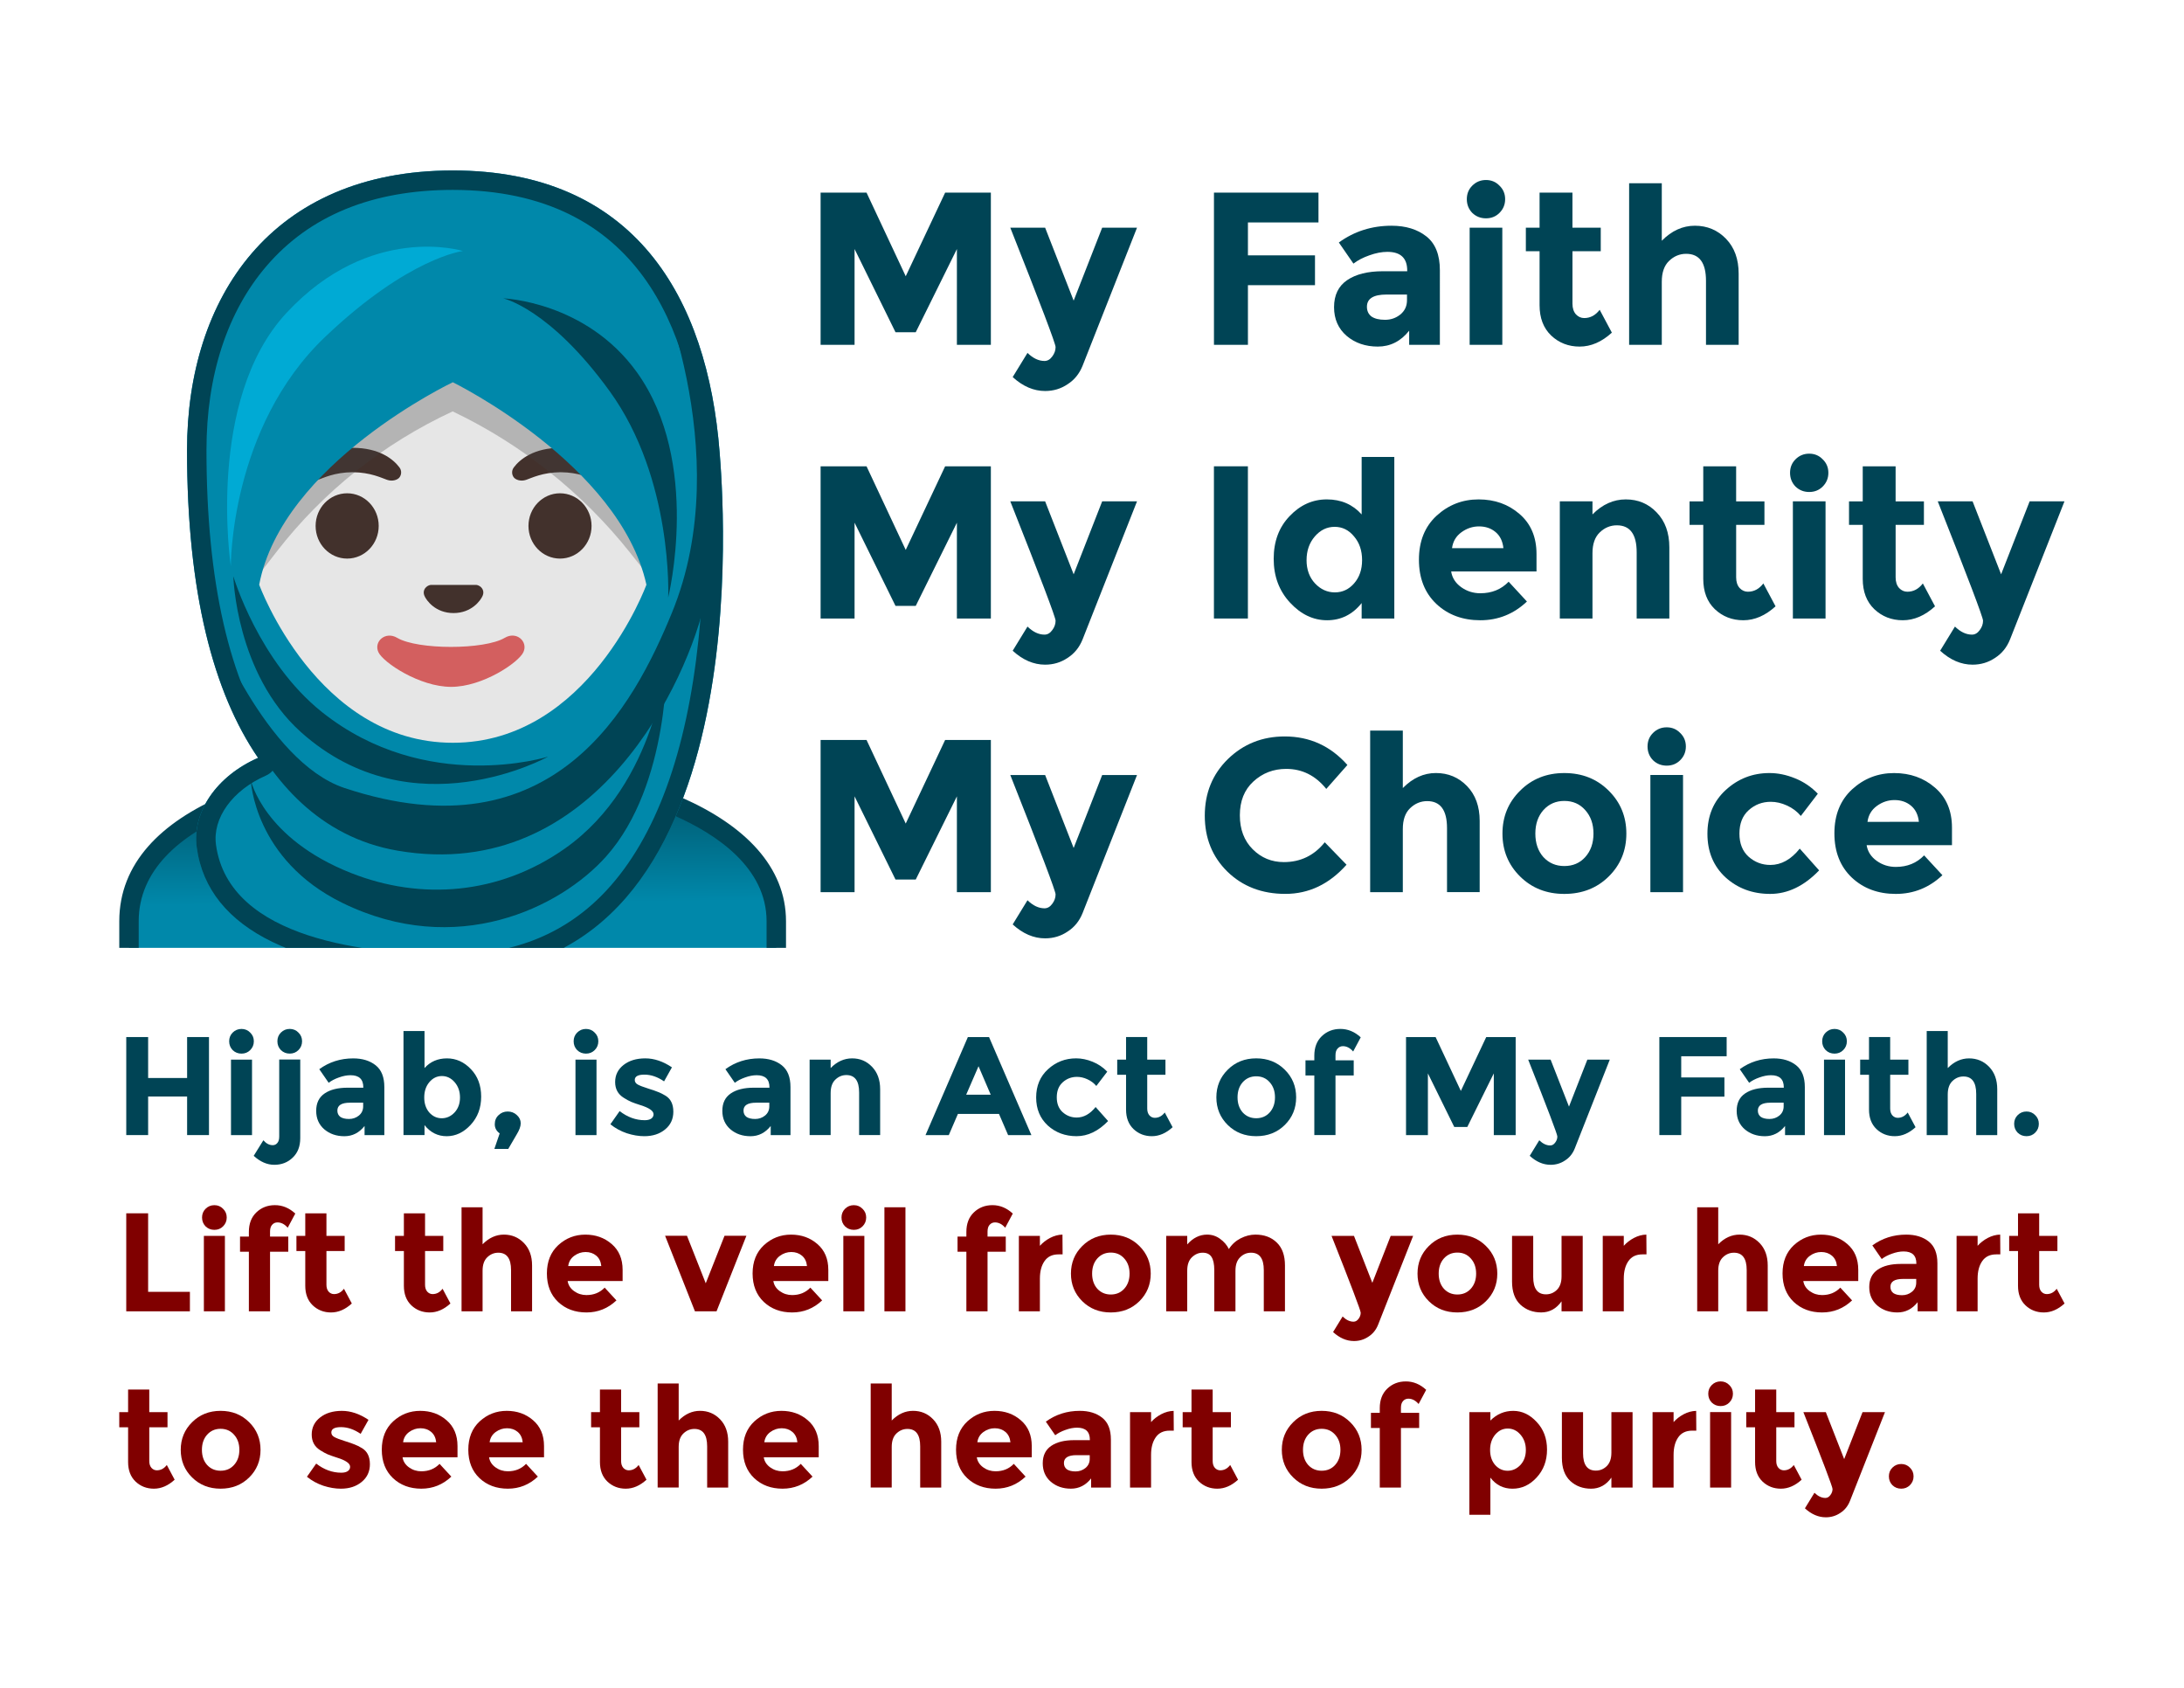 <?xml version="1.0" encoding="UTF-8"?>
<svg width="11in" height="8.5in" version="1.1" xmlns="http://www.w3.org/2000/svg" xmlns:xlink="http://www.w3.org/1999/xlink">
<path d="m247.26 298.73h56.739v56.745h-56.739zm-16.215-48.632h8.108v8.101h-8.108v8.108h8.108v8.107h8.107v-16.215h8.101v-16.208h-8.101v-8.108h8.101v-8.107h8.108v8.107h8.107v16.215h-8.107v8.101h16.213v8.108h8.108v8.107h8.101v-8.107h8.101v16.213h-8.101v8.108h-16.209v-8.108h-8.107v8.108h-24.316v-8.108h-8.107v-8.106h-8.108v-8.107h-8.107v-8.108h8.107v-8.101h-16.213v16.209h-8.102v8.107h-24.322v8.106h16.215v8.108h8.107v-8.108h8.102v-8.106h8.106v16.215h16.215v32.423h-8.108v8.107h8.108v8.103h-8.108v8.107h8.108v8.107h-16.215v-16.213h8.107v-8.103h-8.107v-8.107h8.107v-8.107h-8.107v-16.215h8.107v8.107h-16.213v-8.107h-8.102v24.322h8.102v32.423h-8.102v-8.107h-8.107v-16.209h8.107v-8.107h-8.107v-32.423h-16.215v-8.108h-16.208v8.108h-8.108v-8.108h-8.107v8.108h-16.215v-24.321h16.215v-8.108h8.107v-8.101h32.424v16.209h-8.108v-8.108h16.215v8.108h8.107v-16.209h-8.107v-16.215h8.107v-16.214h-8.107v-8.107h8.107v-8.102h-8.107v-16.209h8.107v16.209h8.102v-8.101h8.106v-8.108h8.107v16.209h8.108v-8.101h8.107v-8.108h16.209v8.108h8.107v-8.108h8.107v8.108h-8.107v8.101h16.215v8.102h8.101v-8.102h8.101v16.209h-8.101v8.107h8.101v8.107h-8.101v8.108h-8.101v8.107h16.202v8.101h-16.202v-8.101h-8.108v-16.215h16.209v-8.107h-8.101v-16.214h-16.215v8.107h-16.215v-8.107h-8.101v16.214h-8.107v8.107h-24.321v8.108h16.213zm56.746-64.847h8.107v8.108h-8.107zm-40.531 97.269h8.101v-8.106h-8.101zm-89.168-24.322v8.108h-8.107v8.107h24.316v-8.107h-8.101v-8.108zm72.954-56.738h-16.213v8.102h8.106v16.214h-8.106v-8.107h16.213v8.107h8.108v-16.214h-8.108zm48.638 81.06h8.108v-8.106h-8.108zm-129.7-8.106h-8.107v8.106h8.107zm97.275-72.954h8.101v-8.107h-8.101zm8.101 8.102h8.108v-8.102h-8.108zm-105.38-8.102h24.316v24.316h-24.316zm113.48 113.48h24.322v24.316h-24.322zm-113.48 0h24.316v24.316h-24.316zm113.48-48.637h8.107v8.107h-8.107zm-129.7-81.056h56.746v56.745h-56.746zm8.108 8.108h40.529v40.53h-40.529zm-8.108 105.37h56.746v56.745h-56.746zm8.108 8.107h40.529v40.531h-40.529zm113.48 0h40.537v40.531h-40.537z" fill="#b3b3b3" fill-rule="evenodd" opacity=".1"/>
<g transform="matrix(3.132 0 0 3.132 18.398 69.888)">
<defs>
<rect id="d" x="4" y="4" width="120" height="120"/>
</defs>
<clipPath id="a">
<use width="100%" height="100%" xlink:href="#d"/>
</clipPath>
<g clip-path="url(#a)">
<linearGradient id="c" x1="63.82" x2="64" y1="92.64" y2="117.09" gradientUnits="userSpaceOnUse">
<stop stop-color="#045" offset="0"/>
<stop stop-color="#08a" offset="1"/>
</linearGradient>
<path d="m14.04 126.5v-6.61c0-7.67 5.11-13.74 15.2-18.04 8.89-3.79 21.23-5.89 34.76-5.9h0.13c24.76 0 49.83 8.22 49.83 23.94v6.61z" fill="url(#c)"/>
<path d="m64.13 97.45c12.86 0 25.3 2.24 34.12 6.14 6.49 2.87 14.22 8.03 14.22 16.3v5.11h-96.93v-5.11c0-15.46 24.34-22.41 48.47-22.44h0.12m0-3h-0.13c-25.65 0.03-51.46 7.55-51.46 25.44v8.11h102.93v-8.11c-0.01-16.87-25.57-25.44-51.34-25.44z" fill="#045"/>
<path d="m63.17 107.23c-4 0-7.26-3.22-7.26-7.17v-8.98h16.16v8.98c0 3.96-3.26 7.17-7.26 7.17z" fill="#e49800"/>
<path d="m71.08 92.08v7.98c0 3.4-2.81 6.17-6.26 6.17h-1.65c-3.45 0-6.26-2.77-6.26-6.17v-7.98h14.17m2-2h-18.16v9.98c0 4.51 3.7 8.17 8.26 8.17h1.65c4.56 0 8.26-3.66 8.26-8.17v-9.98z" fill="#c78500"/>
<g fill="#e6e6e6">
<path d="m64.13 94.45c-2.24 0-4.8-0.49-7.4-1.4-11.18-3.96-24.23-16.13-24.23-37.41 0-28.35 17.04-38.41 31.63-38.41s31.63 10.06 31.63 38.41c0 21.32-13.08 33.49-24.28 37.43-2.58 0.9-5.12 1.38-7.35 1.38z"/>
<path d="m63.82 16.91c13.9 0 30.13 9.67 30.13 36.91 0 20.53-12.54 32.23-23.28 36.01-2.42 0.85-4.79 1.3-6.85 1.3-2.07 0-4.46-0.46-6.9-1.32-10.72-3.79-23.23-15.5-23.23-36 0-27.23 16.23-36.9 30.13-36.9m0-3c-17.2 0-33.13 12.79-33.13 39.91 0 21.79 13.49 34.67 25.23 38.83 2.8 0.99 5.5 1.49 7.9 1.49 2.38 0 5.07-0.49 7.85-1.47 11.76-4.14 25.28-17.03 25.28-38.84 0-27.13-15.93-39.92-33.13-39.92z"/>
</g>
<g fill="#42312c">
<ellipse cx="47.72" cy="58.87" rx="4.87" ry="5.04"/>
<ellipse cx="80.58" cy="58.87" rx="4.87" ry="5.04"/>
</g>
<path d="m67.96 68.05c-0.1-0.04-0.21-0.07-0.32-0.08h-6.99c-0.11 0.01-0.21 0.04-0.32 0.08-0.63 0.26-0.98 0.91-0.68 1.61s1.69 2.66 4.49 2.66 4.19-1.96 4.49-2.66c0.31-0.69-0.04-1.35-0.67-1.61z" fill="#42312c"/>
<path d="m55.78 49.82c-0.93-1.23-3.07-3.01-7.23-3.01s-6.31 1.79-7.23 3.01c-0.41 0.54-0.31 1.17-0.02 1.55 0.26 0.35 1.04 0.68 1.9 0.39s2.54-1.16 5.35-1.18c2.81 0.02 4.49 0.89 5.35 1.18s1.64-0.03 1.9-0.39c0.29-0.38 0.39-1.01-0.02-1.55z" fill="#42312c"/>
<path d="m87.92 49.82c-0.93-1.23-3.07-3.01-7.23-3.01s-6.31 1.79-7.23 3.01c-0.41 0.54-0.31 1.17-0.02 1.55 0.26 0.35 1.04 0.68 1.9 0.39s2.54-1.16 5.35-1.18c2.81 0.02 4.49 0.89 5.35 1.18s1.64-0.03 1.9-0.39c0.28-0.38 0.39-1.01-0.02-1.55z" fill="#42312c"/>
<defs>
<path id="b" d="m30.41 88.85-1.5-51.44c0-16.95 15.78-29.85 32.73-29.85h4.93c16.95 0 32.54 12.9 32.54 29.85l-1.5 51.18z"/>
</defs>
<clipPath>
<use width="100%" height="100%" xlink:href="#b"/>
</clipPath>
<path d="m72.05 76.14c-3.15 1.87-13.46 1.87-16.61 0-1.81-1.07-3.65 0.57-2.9 2.21 0.74 1.61 6.37 5.36 11.23 5.36 4.87 0 10.42-3.75 11.16-5.36 0.75-1.64-1.07-3.29-2.88-2.21z" fill="#d35f5f"/>
</g>
<path d="m96.11 35.39h-63.99v33.53l4.78-6.16c7.18-9.25 16.48-16.65 27.11-21.57 10.65 5.08 19.99 12.52 27.34 21.75l4.75 5.98v-33.53z" clip-path="url(#a)" fill="#424242" opacity=".3"/>
<path d="m105.22 47.51c-1.86-23.96-13.16-43.5-41.19-43.51-28.04 0.01-41.03 19.68-41.03 43.17 0 21.99 4.06 37.42 10.97 47.5-6.38 2.8-10.22 8.34-9.47 13.84 1.75 12.84 16.15 19.49 39.5 19.49 48.07 0 41.67-74.73 41.22-80.49zm-41.19-10.82s25.76 12.63 29.89 31.25c0 0-8.89 24.4-29.89 24.4s-29.89-24.4-29.89-24.4c3.55-18.74 29.89-31.25 29.89-31.25z" clip-path="url(#a)" fill="#08a"/>
<path d="m32.85 98.13s0.47 12.25 14.16 18.94c17.53 8.57 33.59 0.78 40.69-7.18 9.93-11.14 9.35-30.83 9.35-30.83s-1.34 19.51-15.75 29.63c-10.11 7.1-22.17 8.03-32.99 3.75-13.49-5.33-15.46-14.31-15.46-14.31z" clip-path="url(#a)" fill="#045"/>
<path d="m47.33 99.33c-12.27-4.07-20.67-26-20.67-26s4.4 31.49 28.87 35.67c30.66 5.24 44.93-26.73 47.47-38.67 6.67-31.33-8.33-51.67-8.33-51.67s13.46 28.62 3.18 53.63c-5.84 14.22-18.12 37.79-50.52 27.04z" clip-path="url(#a)" fill="#045"/>
<path d="m65.59 16.43s-14.25-4.43-27.25 9.57c-12.47 13.43-8.58 39.09-8.58 39.09s-0.14-21.42 14.58-35.42c12.87-12.25 21.25-13.24 21.25-13.24z" clip-path="url(#a)" fill="#00aad4"/>
<g clip-path="url(#a)" fill="#045">
<path d="m88.23 38.05c9.86 13.59 9.05 31.86 9.05 31.86s5.17-20.84-4.83-34.76c-7.88-10.97-20.64-11.41-20.64-11.41s7.15 1.53 16.42 14.31z"/>
<path d="m43.83 87.6c16.09 12.82 34.91 6.88 34.91 6.88s-20.9 11.66-38.14-3.77c-10.08-9.02-10.45-24.07-10.45-24.07s3.88 13.14 13.68 20.96z"/>
<path d="m64.03 7c28.96 0.01 36.76 22.16 38.21 40.74l0.02 0.21c0.75 9.56 0.65 19.39-0.3 28.43-1.84 17.5-6.6 30.53-14.17 38.71-6.09 6.58-14.09 9.91-23.79 9.91-12.78 0-34.52-2.2-36.53-16.91-0.56-4.12 2.53-8.41 7.7-10.68 0.82-0.36 1.43-1.06 1.68-1.92s0.09-1.78-0.41-2.52c-6.93-10.11-10.44-25.52-10.44-45.8 0-11.54 3.21-21.37 9.28-28.43 6.69-7.79 16.36-11.74 28.75-11.74m0-3c-28.04 0.01-41.03 19.68-41.03 43.17 0 21.99 4.06 37.42 10.97 47.5-6.38 2.8-10.22 8.34-9.47 13.84 1.75 12.84 16.15 19.49 39.5 19.49 48.07 0 41.67-74.73 41.22-80.49-1.86-23.96-13.16-43.5-41.19-43.51z"/>
</g>
</g>
<g transform="matrix(3.132 0 0 3.132 19.719 67.007)" fill="#045" stroke-width=".84" aria-label="My Faith My Identity My Choice">
<path d="m141.43 17.047-6.353 12.84h-3.126l-6.319-12.84v14.79h-5.244v-23.495h7.092l6.05 12.907 6.084-12.907h7.059v23.495h-5.244z"/>
<path d="m155.05 38.962q-2.655 0-5.008-2.151l2.286-3.731q1.277 1.244 2.622 1.244 0.706 0 1.21-0.706 0.504-0.672 0.504-1.445t-6.991-18.42h5.378l4.403 11.26 4.403-11.26h5.378l-8.403 21.31q-0.739 1.849-2.319 2.857-1.546 1.042-3.462 1.042z"/>
<path d="m197.25 8.341v4.605h-10.891v5.075h10.353v4.605h-10.353v9.21h-5.244v-23.495z"/>
<path d="m215.99 31.836h-4.739v-2.185q-1.95 2.454-4.84 2.454-2.857 0-4.807-1.647-1.95-1.681-1.95-4.437 0-2.79 2.017-4.168t5.513-1.378h3.765v-0.101q0-2.891-3.059-2.891-1.311 0-2.79 0.538-1.445 0.504-2.454 1.277l-2.252-3.26q3.563-2.588 8.134-2.588 3.294 0 5.378 1.647 2.084 1.647 2.084 5.21zm-5.075-6.891v-0.874h-3.16q-3.025 0-3.025 1.882 0 0.975 0.706 1.513 0.739 0.504 2.084 0.504t2.353-0.807q1.042-0.84 1.042-2.218z"/>
<path d="m225.63 31.836h-5.042v-18.084h5.042zm-4.639-20.369q-0.84-0.874-0.84-2.118 0-1.244 0.84-2.084 0.874-0.874 2.118-0.874t2.084 0.874q0.874 0.84 0.874 2.084 0 1.244-0.874 2.118-0.84 0.84-2.084 0.84t-2.118-0.84z"/>
<path d="m236.46 17.383v8.101q0 1.042 0.538 1.647 0.538 0.571 1.277 0.571 1.412 0 2.386-1.277l1.882 3.529q-2.353 2.151-4.975 2.151-2.588 0-4.403-1.714-1.782-1.714-1.782-4.672v-8.336h-2.118v-3.63h2.118v-5.412h5.075v5.412h4.37v3.63z"/>
<path d="m250.25 22.088v9.748h-5.042v-24.941h5.042v8.874q2.286-2.319 5.109-2.319 2.857 0 4.807 2.017 1.95 2.017 1.95 5.378v10.991h-5.042v-9.882q0-4.168-3.059-4.168-1.513 0-2.655 1.109-1.109 1.076-1.109 3.193z"/>
<path d="m141.43 59.29-6.353 12.84h-3.126l-6.319-12.84v14.79h-5.244v-23.495h7.092l6.05 12.907 6.084-12.907h7.059v23.495h-5.244z"/>
<path d="m155.05 81.205q-2.655 0-5.008-2.151l2.286-3.731q1.277 1.244 2.622 1.244 0.706 0 1.21-0.706 0.504-0.672 0.504-1.445 0-0.773-6.991-18.42h5.378l4.403 11.26 4.403-11.26h5.378l-8.403 21.31q-0.739 1.849-2.319 2.857-1.546 1.042-3.462 1.042z"/>
<path d="m181.11 50.584h5.244v23.495h-5.244z"/>
<path d="m198.57 74.348q-3.193 0-5.714-2.723-2.521-2.723-2.521-6.756 0-4.034 2.454-6.588 2.454-2.588 5.748-2.588 3.294 0 5.378 2.319v-8.874h5.042v24.941h-5.042v-2.386q-2.118 2.655-5.344 2.655zm-3.16-9.277q0 2.185 1.311 3.597 1.311 1.378 3.059 1.378t2.958-1.378q1.244-1.412 1.244-3.597 0-2.218-1.244-3.664-1.21-1.479-2.991-1.479t-3.059 1.479q-1.277 1.479-1.277 3.664z"/>
<path d="m229.43 71.458q-3.059 2.891-7.193 2.891-4.101 0-6.79-2.521-2.689-2.555-2.689-6.823t2.723-6.79q2.756-2.521 6.487-2.521t6.319 2.252q2.622 2.252 2.622 6.185v2.689h-13.176q0.235 1.479 1.546 2.42 1.311 0.941 2.958 0.941 2.655 0 4.37-1.782zm-3.63-8.235q-0.168-1.613-1.21-2.487-1.042-0.874-2.555-0.874-1.479 0-2.723 0.908t-1.445 2.454z"/>
<path d="m239.55 63.996v10.084h-5.042v-18.084h5.042v2.017q2.286-2.319 5.143-2.319t4.773 2.017q1.95 2.017 1.95 5.378v10.991h-5.042v-10.218q0-4.168-3.059-4.168-1.513 0-2.655 1.109-1.109 1.076-1.109 3.193z"/>
<path d="m261.73 59.626v8.101q0 1.042 0.538 1.647 0.538 0.571 1.277 0.571 1.412 0 2.386-1.277l1.882 3.529q-2.353 2.151-4.975 2.151-2.588 0-4.403-1.714-1.782-1.714-1.782-4.672v-8.336h-2.118v-3.63h2.118v-5.412h5.075v5.412h4.37v3.63z"/>
<path d="m275.53 74.079h-5.042v-18.084h5.042zm-4.639-20.369q-0.84-0.874-0.84-2.118 0-1.244 0.84-2.084 0.874-0.874 2.118-0.874 1.244 0 2.084 0.874 0.874 0.84 0.874 2.084 0 1.244-0.874 2.118-0.84 0.84-2.084 0.84-1.244 0-2.118-0.84z"/>
<path d="m286.35 59.626v8.101q0 1.042 0.538 1.647 0.538 0.571 1.277 0.571 1.412 0 2.386-1.277l1.882 3.529q-2.353 2.151-4.975 2.151-2.588 0-4.403-1.714-1.782-1.714-1.782-4.672v-8.336h-2.118v-3.63h2.118v-5.412h5.075v5.412h4.37v3.63z"/>
<path d="m298.23 81.205q-2.655 0-5.008-2.151l2.286-3.731q1.277 1.244 2.622 1.244 0.706 0 1.21-0.706 0.504-0.672 0.504-1.445 0-0.773-6.991-18.42h5.378l4.403 11.26 4.403-11.26h5.378l-8.403 21.31q-0.739 1.849-2.319 2.857-1.546 1.042-3.462 1.042z"/>
<path d="m141.43 101.53-6.353 12.84h-3.126l-6.319-12.84v14.79h-5.244v-23.495h7.092l6.05 12.907 6.084-12.907h7.059v23.495h-5.244z"/>
<path d="m155.05 123.45q-2.655 0-5.008-2.151l2.286-3.731q1.277 1.244 2.622 1.244 0.706 0 1.21-0.706 0.504-0.672 0.504-1.445 0-0.773-6.991-18.42h5.378l4.403 11.26 4.403-11.26h5.378l-8.403 21.31q-0.739 1.849-2.319 2.857-1.546 1.042-3.462 1.042z"/>
<path d="m191.9 111.68q3.865 0 6.319-3.059l3.361 3.462q-4 4.504-9.445 4.504-5.412 0-8.941-3.429-3.496-3.429-3.496-8.639 0-5.244 3.563-8.739 3.597-3.496 8.773-3.496 5.781 0 9.681 4.403l-3.26 3.697q-2.487-3.092-6.185-3.092-2.958 0-5.075 1.95-2.084 1.916-2.084 5.21 0 3.26 1.983 5.244t4.807 1.983z"/>
<path d="m210.27 106.57v9.748h-5.042v-24.941h5.042v8.874q2.286-2.319 5.109-2.319 2.857 0 4.807 2.017t1.95 5.378v10.991h-5.042v-9.882q0-4.168-3.059-4.168-1.513 0-2.655 1.109-1.109 1.076-1.109 3.193z"/>
<path d="m230.73 107.28q0 2.218 1.244 3.63 1.277 1.378 3.227 1.378 1.983 0 3.227-1.378 1.277-1.412 1.277-3.63t-1.277-3.63q-1.244-1.412-3.227-1.412-1.95 0-3.227 1.412-1.244 1.412-1.244 3.63zm14.05 0q0 3.933-2.723 6.622-2.723 2.689-6.857 2.689-4.101 0-6.823-2.689-2.723-2.689-2.723-6.622t2.723-6.622q2.723-2.723 6.823-2.723 4.134 0 6.857 2.723 2.723 2.689 2.723 6.622z"/>
<path d="m253.53 116.32h-5.042v-18.084h5.042zm-4.639-20.369q-0.84-0.874-0.84-2.118 0-1.244 0.84-2.084 0.874-0.874 2.118-0.874t2.084 0.874q0.874 0.84 0.874 2.084 0 1.244-0.874 2.118-0.84 0.84-2.084 0.84t-2.118-0.84z"/>
<path d="m267.01 112.12q2.521 0 4.538-2.521l2.991 3.361q-3.496 3.63-7.563 3.63t-6.891-2.555q-2.79-2.588-2.79-6.723 0-4.168 2.824-6.756 2.857-2.622 6.756-2.622 1.95 0 3.933 0.807 2.017 0.807 3.529 2.386l-2.622 3.429q-0.874-1.042-2.151-1.613-1.244-0.571-2.487-0.571-1.983 0-3.429 1.311-1.412 1.277-1.412 3.597 0 2.286 1.412 3.563 1.445 1.277 3.361 1.277z"/>
<path d="m293.57 113.7q-3.059 2.891-7.193 2.891-4.101 0-6.79-2.521-2.689-2.555-2.689-6.823 0-4.269 2.723-6.79 2.756-2.521 6.487-2.521t6.319 2.252q2.622 2.252 2.622 6.185v2.689h-13.176q0.235 1.479 1.546 2.42 1.311 0.941 2.958 0.941 2.655 0 4.37-1.782zm-3.63-8.235q-0.168-1.613-1.21-2.487-1.042-0.874-2.555-0.874-1.479 0-2.723 0.908-1.244 0.908-1.445 2.454z"/>
</g>
<g transform="matrix(2.017 0 0 2.017 -244.23 161.61)" stroke-width=".84" aria-label="Hijab, is an Act of My Faith. Lift the veil from your heart to see the heart of purity. ">
<path d="m165.94 168.45h5.244v23.495h-5.244v-9.243h-9.344v9.243h-5.244v-23.495h5.244v9.815h9.344z" fill="#045"/>
<path d="m181.5 191.95h-5.042v-18.084h5.042zm-4.639-20.369q-0.84-0.874-0.84-2.118t0.84-2.084q0.874-0.874 2.118-0.874t2.084 0.874q0.874 0.84 0.874 2.084t-0.874 2.118q-0.84 0.84-2.084 0.84t-2.118-0.84z" fill="#045"/>
<path d="m188.02 192.28v-18.453h5.042v18.857q0 2.958-1.815 4.672-1.782 1.714-4.403 1.714-2.588 0-4.941-2.151l2.319-3.731q1.008 1.176 2.252 1.176 0.672 0 1.109-0.538 0.437-0.504 0.437-1.546zm0.403-20.705q-0.84-0.874-0.84-2.118t0.84-2.084q0.874-0.874 2.118-0.874t2.084 0.874q0.874 0.84 0.874 2.084t-0.874 2.118q-0.84 0.84-2.084 0.84t-2.118-0.84z" fill="#045"/>
<path d="m213.22 191.95h-4.739v-2.185q-1.95 2.454-4.84 2.454-2.857 0-4.807-1.647-1.95-1.681-1.95-4.437 0-2.79 2.017-4.168 2.017-1.378 5.513-1.378h3.765v-0.101q0-2.891-3.059-2.891-1.311 0-2.79 0.538-1.445 0.504-2.454 1.277l-2.252-3.26q3.563-2.588 8.134-2.588 3.294 0 5.378 1.647 2.084 1.647 2.084 5.21zm-5.075-6.891v-0.874h-3.16q-3.025 0-3.025 1.882 0 0.975 0.706 1.513 0.739 0.504 2.084 0.504t2.353-0.807q1.042-0.84 1.042-2.218z" fill="#045"/>
<path d="m228.23 173.56q3.294 0 5.748 2.588 2.454 2.555 2.454 6.588 0 4.034-2.521 6.756t-5.748 2.723q-3.193 0-5.311-2.655v2.386h-5.042v-24.941h5.042v8.874q2.084-2.319 5.378-2.319zm-5.445 9.378q0 2.185 1.21 3.597 1.244 1.378 2.991 1.378t3.059-1.378q1.311-1.412 1.311-3.597 0-2.185-1.277-3.664t-3.059-1.479q-1.782 0-3.025 1.479-1.21 1.445-1.21 3.664z" fill="#045"/>
<path d="m240.87 191.54q-1.176-0.84-1.176-2.185t0.908-2.185q0.908-0.874 2.185-0.874t2.185 0.84q0.941 0.84 0.941 1.983 0 1.109-0.975 2.689l-2.017 3.462h-3.328z" fill="#045"/>
<path d="m264.08 191.95h-5.042v-18.084h5.042zm-4.639-20.369q-0.84-0.874-0.84-2.118t0.84-2.084q0.874-0.874 2.118-0.874t2.084 0.874q0.874 0.84 0.874 2.084t-0.874 2.118q-0.84 0.84-2.084 0.84t-2.118-0.84z" fill="#045"/>
<path d="m282.5 186.33q0 2.655-1.983 4.269-1.95 1.613-4.975 1.613-2.017 0-4.202-0.706-2.185-0.739-3.933-2.151l2.218-3.16q2.824 2.185 6.017 2.185 0.975 0 1.546-0.37 0.571-0.403 0.571-1.042t-0.807-1.176q-0.773-0.538-2.286-1.008-1.479-0.471-2.286-0.807-0.773-0.336-1.782-0.975-2.05-1.277-2.05-3.765 0-2.521 2.017-4.101t5.21-1.58 6.386 2.151l-1.882 3.361q-2.353-1.613-4.706-1.613-2.319 0-2.319 1.277 0 0.706 0.739 1.109 0.739 0.403 2.454 0.941 1.714 0.538 2.42 0.84 0.739 0.269 1.748 0.874 1.882 1.143 1.882 3.832z" fill="#045"/>
<path d="m310.58 191.95h-4.739v-2.185q-1.95 2.454-4.84 2.454-2.857 0-4.807-1.647-1.95-1.681-1.95-4.437 0-2.79 2.017-4.168t5.513-1.378h3.765v-0.101q0-2.891-3.059-2.891-1.311 0-2.79 0.538-1.445 0.504-2.454 1.277l-2.252-3.26q3.563-2.588 8.134-2.588 3.294 0 5.378 1.647 2.084 1.647 2.084 5.21zm-5.075-6.891v-0.874h-3.16q-3.025 0-3.025 1.882 0 0.975 0.706 1.513 0.739 0.504 2.084 0.504t2.353-0.807q1.042-0.84 1.042-2.218z" fill="#045"/>
<path d="m320.21 181.86v10.084h-5.042v-18.084h5.042v2.017q2.286-2.319 5.143-2.319t4.773 2.017q1.95 2.017 1.95 5.378v10.991h-5.042v-10.218q0-4.168-3.059-4.168-1.513 0-2.655 1.109-1.109 1.076-1.109 3.193z" fill="#045"/>
<path d="m362.75 191.95-2.185-5.075h-9.848l-2.185 5.075h-5.58l10.151-23.495h5.075l10.151 23.495zm-7.092-16.504-2.958 6.823h5.882z" fill="#045"/>
<path d="m379.19 187.74q2.521 0 4.538-2.521l2.991 3.361q-3.496 3.63-7.563 3.63-4.067 0-6.891-2.555-2.79-2.588-2.79-6.723 0-4.168 2.824-6.756 2.857-2.622 6.756-2.622 1.95 0 3.933 0.807 2.017 0.807 3.529 2.386l-2.622 3.429q-0.874-1.042-2.151-1.613-1.244-0.571-2.487-0.571-1.983 0-3.429 1.311-1.412 1.277-1.412 3.597 0 2.286 1.412 3.563 1.445 1.277 3.361 1.277z" fill="#045"/>
<path d="m396.1 177.49v8.101q0 1.042 0.538 1.647 0.538 0.571 1.277 0.571 1.412 0 2.386-1.277l1.882 3.529q-2.353 2.151-4.975 2.151-2.588 0-4.403-1.714-1.782-1.714-1.782-4.672v-8.336h-2.118v-3.63h2.118v-5.412h5.075v5.412h4.37v3.63z" fill="#045"/>
<path d="m417.75 182.9q0 2.218 1.244 3.63 1.277 1.378 3.227 1.378 1.983 0 3.227-1.378 1.277-1.412 1.277-3.63t-1.277-3.63q-1.244-1.412-3.227-1.412-1.95 0-3.227 1.412-1.244 1.412-1.244 3.63zm14.05 0q0 3.933-2.723 6.622-2.723 2.689-6.857 2.689-4.101 0-6.823-2.689-2.723-2.689-2.723-6.622t2.723-6.622q2.723-2.723 6.823-2.723 4.134 0 6.857 2.723 2.723 2.689 2.723 6.622z" fill="#045"/>
<path d="m441.23 172.82v1.21h4.37v3.63h-4.37v14.285h-5.075v-14.285h-2.118v-3.63h2.118v-1.109q0-2.958 1.782-4.672 1.815-1.748 4.471-1.748 2.689 0 4.874 2.017l-1.815 3.395q-1.109-1.277-2.454-1.277-0.773 0-1.277 0.571-0.504 0.538-0.504 1.613z" fill="#045"/>
<path d="m479.18 177.16-6.353 12.84h-3.126l-6.319-12.84v14.79h-5.244v-23.495h7.092l6.05 12.907 6.084-12.907h7.059v23.495h-5.244z" fill="#045"/>
<path d="m492.8 199.07q-2.655 0-5.008-2.151l2.286-3.731q1.277 1.244 2.622 1.244 0.706 0 1.21-0.706 0.504-0.672 0.504-1.445 0-0.773-6.991-18.42h5.378l4.403 11.26 4.403-11.26h5.378l-8.403 21.31q-0.739 1.849-2.319 2.857-1.546 1.042-3.462 1.042z" fill="#045"/>
<path d="m535 168.45v4.605h-10.891v5.075h10.353v4.605h-10.353v9.21h-5.244v-23.495z" fill="#045"/>
<path d="m553.74 191.95h-4.739v-2.185q-1.95 2.454-4.84 2.454-2.857 0-4.807-1.647-1.95-1.681-1.95-4.437 0-2.79 2.017-4.168t5.513-1.378h3.765v-0.101q0-2.891-3.059-2.891-1.311 0-2.79 0.538-1.445 0.504-2.454 1.277l-2.252-3.26q3.563-2.588 8.134-2.588 3.294 0 5.378 1.647 2.084 1.647 2.084 5.21zm-5.075-6.891v-0.874h-3.16q-3.025 0-3.025 1.882 0 0.975 0.706 1.513 0.739 0.504 2.084 0.504t2.353-0.807q1.042-0.84 1.042-2.218z" fill="#045"/>
<path d="m563.38 191.95h-5.042v-18.084h5.042zm-4.639-20.369q-0.84-0.874-0.84-2.118t0.84-2.084q0.874-0.874 2.118-0.874t2.084 0.874q0.874 0.84 0.874 2.084t-0.874 2.118q-0.84 0.84-2.084 0.84t-2.118-0.84z" fill="#045"/>
<path d="m574.2 177.49v8.101q0 1.042 0.538 1.647 0.538 0.571 1.277 0.571 1.412 0 2.386-1.277l1.882 3.529q-2.353 2.151-4.975 2.151-2.588 0-4.403-1.714-1.782-1.714-1.782-4.672v-8.336h-2.118v-3.63h2.118v-5.412h5.075v5.412h4.37v3.63z" fill="#045"/>
<path d="m588 182.2v9.748h-5.042v-24.941h5.042v8.874q2.286-2.319 5.109-2.319 2.857 0 4.807 2.017 1.95 2.017 1.95 5.378v10.991h-5.042v-9.882q0-4.168-3.059-4.168-1.513 0-2.655 1.109-1.109 1.076-1.109 3.193z" fill="#045"/>
<path d="m604.76 191.37q-0.84-0.874-0.84-2.118t0.84-2.084q0.874-0.874 2.118-0.874t2.084 0.874q0.874 0.84 0.874 2.084t-0.874 2.118q-0.84 0.84-2.084 0.84t-2.118-0.84z" fill="#045"/>
<path d="m151.35 234.19v-23.495h5.244v18.823h10.017v4.672z" fill="#800000"/>
<path d="m175 234.19h-5.042v-18.084h5.042zm-4.639-20.369q-0.84-0.874-0.84-2.118t0.84-2.084q0.874-0.874 2.118-0.874t2.084 0.874q0.874 0.84 0.874 2.084t-0.874 2.118q-0.84 0.84-2.084 0.84t-2.118-0.84z" fill="#800000"/>
<path d="m185.82 215.06v1.21h4.37v3.63h-4.37v14.285h-5.075v-14.285h-2.118v-3.63h2.118v-1.109q0-2.958 1.782-4.672 1.815-1.748 4.471-1.748 2.689 0 4.874 2.017l-1.815 3.395q-1.109-1.277-2.454-1.277-0.773 0-1.277 0.571-0.504 0.538-0.504 1.613z" fill="#800000"/>
<path d="m199.34 219.74v8.101q0 1.042 0.538 1.647 0.538 0.571 1.277 0.571 1.412 0 2.386-1.277l1.882 3.529q-2.353 2.151-4.975 2.151-2.588 0-4.403-1.714-1.782-1.714-1.782-4.672v-8.336h-2.118v-3.63h2.118v-5.412h5.075v5.412h4.37v3.63z" fill="#800000"/>
<path d="m222.98 219.74v8.101q0 1.042 0.538 1.647 0.538 0.571 1.277 0.571 1.412 0 2.386-1.277l1.882 3.529q-2.353 2.151-4.975 2.151-2.588 0-4.403-1.714-1.782-1.714-1.782-4.672v-8.336h-2.118v-3.63h2.118v-5.412h5.075v5.412h4.37v3.63z" fill="#800000"/>
<path d="m236.77 224.44v9.748h-5.042v-24.941h5.042v8.874q2.286-2.319 5.109-2.319 2.857 0 4.807 2.017t1.95 5.378v10.991h-5.042v-9.882q0-4.168-3.059-4.168-1.513 0-2.655 1.109-1.109 1.076-1.109 3.193z" fill="#800000"/>
<path d="m268.86 231.57q-3.059 2.891-7.193 2.891-4.101 0-6.79-2.521-2.689-2.555-2.689-6.823 0-4.269 2.723-6.79 2.756-2.521 6.487-2.521t6.319 2.252q2.622 2.252 2.622 6.185v2.689h-13.176q0.235 1.479 1.546 2.42 1.311 0.941 2.958 0.941 2.655 0 4.37-1.782zm-3.63-8.235q-0.168-1.613-1.21-2.487-1.042-0.874-2.555-0.874-1.479 0-2.723 0.908-1.244 0.908-1.445 2.454z" fill="#800000"/>
<path d="m287.68 234.19-7.16-18.117h5.244l4.504 11.395 4.504-11.395h5.244l-7.16 18.117z" fill="#800000"/>
<path d="m318.17 231.57q-3.059 2.891-7.193 2.891-4.101 0-6.79-2.521-2.689-2.555-2.689-6.823 0-4.269 2.723-6.79 2.756-2.521 6.487-2.521t6.319 2.252q2.622 2.252 2.622 6.185v2.689h-13.176q0.235 1.479 1.546 2.42 1.311 0.941 2.958 0.941 2.655 0 4.37-1.782zm-3.63-8.235q-0.168-1.613-1.21-2.487-1.042-0.874-2.555-0.874-1.479 0-2.723 0.908-1.244 0.908-1.445 2.454z" fill="#800000"/>
<path d="m328.29 234.19h-5.042v-18.084h5.042zm-4.639-20.369q-0.84-0.874-0.84-2.118t0.84-2.084q0.874-0.874 2.118-0.874t2.084 0.874q0.874 0.84 0.874 2.084t-0.874 2.118q-0.84 0.84-2.084 0.84t-2.118-0.84z" fill="#800000"/>
<path d="m338.14 234.19h-5.042v-24.941h5.042z" fill="#800000"/>
<path d="m357.82 215.06v1.21h4.37v3.63h-4.37v14.285h-5.075v-14.285h-2.118v-3.63h2.118v-1.109q0-2.958 1.782-4.672 1.815-1.748 4.471-1.748 2.689 0 4.874 2.017l-1.815 3.395q-1.109-1.277-2.454-1.277-0.773 0-1.277 0.571-0.504 0.538-0.504 1.613z" fill="#800000"/>
<path d="m374.84 220.54q-2.252 0-3.361 1.613-1.109 1.58-1.109 4.202v7.832h-5.042v-18.084h5.042v2.386q0.975-1.109 2.42-1.882 1.479-0.773 2.991-0.807l0.034 4.739z" fill="#800000"/>
<path d="m382.89 225.15q0 2.218 1.244 3.63 1.277 1.378 3.227 1.378 1.983 0 3.227-1.378 1.277-1.412 1.277-3.63t-1.277-3.63q-1.244-1.412-3.227-1.412-1.95 0-3.227 1.412-1.244 1.412-1.244 3.63zm14.05 0q0 3.933-2.723 6.622-2.723 2.689-6.857 2.689-4.101 0-6.823-2.689-2.723-2.689-2.723-6.622t2.723-6.622q2.723-2.723 6.823-2.723 4.134 0 6.857 2.723 2.723 2.689 2.723 6.622z" fill="#800000"/>
<path d="m417.25 224.44v9.748h-5.075v-9.882q0-2.151-0.672-3.16-0.639-1.008-2.118-1.008-1.445 0-2.588 1.109-1.109 1.076-1.109 3.193v9.748h-5.042v-18.084h5.042v2.05q2.084-2.353 4.773-2.353 1.714 0 3.092 1.008 1.412 1.008 2.118 2.454 1.042-1.647 2.79-2.555 1.782-0.908 3.563-0.908 3.193 0 5.143 1.916 1.95 1.882 1.95 5.479v10.991h-5.075v-9.882q0-4.168-3.059-4.168-1.513 0-2.622 1.109-1.109 1.076-1.109 3.193z" fill="#800000"/>
<path d="m445.66 241.31q-2.655 0-5.008-2.151l2.286-3.731q1.277 1.244 2.622 1.244 0.706 0 1.21-0.706 0.504-0.672 0.504-1.445 0-0.773-6.991-18.42h5.378l4.403 11.26 4.403-11.26h5.378l-8.403 21.31q-0.739 1.849-2.319 2.857-1.546 1.042-3.462 1.042z" fill="#800000"/>
<path d="m465.97 225.15q0 2.218 1.244 3.63 1.277 1.378 3.227 1.378 1.983 0 3.227-1.378 1.277-1.412 1.277-3.63t-1.277-3.63q-1.244-1.412-3.227-1.412-1.95 0-3.227 1.412-1.244 1.412-1.244 3.63zm14.05 0q0 3.933-2.723 6.622-2.723 2.689-6.857 2.689-4.101 0-6.823-2.689-2.723-2.689-2.723-6.622t2.723-6.622q2.723-2.723 6.823-2.723 4.134 0 6.857 2.723 2.723 2.689 2.723 6.622z" fill="#800000"/>
<path d="m495.42 225.85v-9.748h5.075v18.084h-5.075v-2.386q-1.882 2.655-4.874 2.655-2.958 0-4.975-1.849-2.017-1.882-2.017-5.546v-10.958h5.075v9.848q0 4.168 3.059 4.168 1.513 0 2.622-1.076 1.109-1.109 1.109-3.193z" fill="#800000"/>
<path d="m514.81 220.54q-2.252 0-3.361 1.613-1.109 1.58-1.109 4.202v7.832h-5.042v-18.084h5.042v2.386q0.975-1.109 2.42-1.882 1.479-0.773 2.991-0.807l0.034 4.739z" fill="#800000"/>
<path d="m532.98 224.44v9.748h-5.042v-24.941h5.042v8.874q2.286-2.319 5.109-2.319 2.857 0 4.807 2.017t1.95 5.378v10.991h-5.042v-9.882q0-4.168-3.059-4.168-1.513 0-2.655 1.109-1.109 1.076-1.109 3.193z" fill="#800000"/>
<path d="m565.07 231.57q-3.059 2.891-7.193 2.891-4.101 0-6.79-2.521-2.689-2.555-2.689-6.823 0-4.269 2.723-6.79 2.756-2.521 6.487-2.521t6.319 2.252q2.622 2.252 2.622 6.185v2.689h-13.176q0.235 1.479 1.546 2.42 1.311 0.941 2.958 0.941 2.655 0 4.37-1.782zm-3.63-8.235q-0.168-1.613-1.21-2.487-1.042-0.874-2.555-0.874-1.479 0-2.723 0.908-1.244 0.908-1.445 2.454z" fill="#800000"/>
<path d="m585.52 234.19h-4.739v-2.185q-1.95 2.454-4.84 2.454-2.857 0-4.807-1.647-1.95-1.681-1.95-4.437 0-2.79 2.017-4.168 2.017-1.378 5.513-1.378h3.765v-0.101q0-2.891-3.059-2.891-1.311 0-2.79 0.538-1.445 0.504-2.454 1.277l-2.252-3.26q3.563-2.588 8.134-2.588 3.294 0 5.378 1.647 2.084 1.647 2.084 5.21zm-5.075-6.891v-0.874h-3.16q-3.025 0-3.025 1.882 0 0.975 0.706 1.513 0.739 0.504 2.084 0.504t2.353-0.807q1.042-0.84 1.042-2.218z" fill="#800000"/>
<path d="m599.63 220.54q-2.252 0-3.361 1.613-1.109 1.58-1.109 4.202v7.832h-5.042v-18.084h5.042v2.386q0.975-1.109 2.42-1.882 1.479-0.773 2.991-0.807l0.034 4.739z" fill="#800000"/>
<path d="m609.92 219.74v8.101q0 1.042 0.538 1.647 0.538 0.571 1.277 0.571 1.412 0 2.386-1.277l1.882 3.529q-2.353 2.151-4.975 2.151-2.588 0-4.403-1.714-1.782-1.714-1.782-4.672v-8.336h-2.118v-3.63h2.118v-5.412h5.075v5.412h4.37v3.63z" fill="#800000"/>
<path d="m156.87 261.98v8.101q0 1.042 0.538 1.647 0.538 0.571 1.277 0.571 1.412 0 2.386-1.277l1.882 3.529q-2.353 2.151-4.975 2.151-2.588 0-4.403-1.714-1.782-1.714-1.782-4.672v-8.336h-2.118v-3.63h2.118v-5.412h5.075v5.412h4.37v3.63z" fill="#800000"/>
<path d="m169.49 267.39q0 2.218 1.244 3.63 1.277 1.378 3.227 1.378 1.983 0 3.227-1.378 1.277-1.412 1.277-3.63t-1.277-3.63q-1.244-1.412-3.227-1.412-1.95 0-3.227 1.412-1.244 1.412-1.244 3.63zm14.05 0q0 3.933-2.723 6.622-2.723 2.689-6.857 2.689-4.101 0-6.823-2.689-2.723-2.689-2.723-6.622t2.723-6.622q2.723-2.723 6.823-2.723 4.134 0 6.857 2.723 2.723 2.689 2.723 6.622z" fill="#800000"/>
<path d="m209.76 270.82q0 2.655-1.983 4.269-1.95 1.613-4.975 1.613-2.017 0-4.202-0.706-2.185-0.739-3.933-2.151l2.218-3.16q2.824 2.185 6.017 2.185 0.975 0 1.546-0.37 0.571-0.403 0.571-1.042t-0.807-1.176q-0.773-0.538-2.286-1.008-1.479-0.471-2.286-0.807-0.773-0.336-1.782-0.975-2.05-1.277-2.05-3.765 0-2.521 2.017-4.101 2.017-1.58 5.21-1.58t6.386 2.151l-1.882 3.361q-2.353-1.613-4.706-1.613-2.319 0-2.319 1.277 0 0.706 0.739 1.109 0.739 0.403 2.454 0.941 1.714 0.538 2.42 0.84 0.739 0.269 1.748 0.874 1.882 1.143 1.882 3.832z" fill="#800000"/>
<path d="m229.28 273.81q-3.059 2.891-7.193 2.891-4.101 0-6.79-2.521-2.689-2.555-2.689-6.823 0-4.269 2.723-6.79 2.756-2.521 6.487-2.521t6.319 2.252q2.622 2.252 2.622 6.185v2.689h-13.176q0.235 1.479 1.546 2.42 1.311 0.941 2.958 0.941 2.655 0 4.37-1.782zm-3.63-8.235q-0.168-1.613-1.21-2.487-1.042-0.874-2.555-0.874-1.479 0-2.723 0.908-1.244 0.908-1.445 2.454z" fill="#800000"/>
<path d="m250.02 273.81q-3.059 2.891-7.193 2.891-4.101 0-6.79-2.521-2.689-2.555-2.689-6.823 0-4.269 2.723-6.79 2.756-2.521 6.487-2.521t6.319 2.252q2.622 2.252 2.622 6.185v2.689h-13.176q0.235 1.479 1.546 2.42t2.958 0.941q2.655 0 4.37-1.782zm-3.63-8.235q-0.168-1.613-1.21-2.487-1.042-0.874-2.555-0.874-1.479 0-2.723 0.908-1.244 0.908-1.445 2.454z" fill="#800000"/>
<path d="m269.98 261.98v8.101q0 1.042 0.538 1.647 0.538 0.571 1.277 0.571 1.412 0 2.386-1.277l1.882 3.529q-2.353 2.151-4.975 2.151-2.588 0-4.403-1.714-1.782-1.714-1.782-4.672v-8.336h-2.118v-3.63h2.118v-5.412h5.075v5.412h4.37v3.63z" fill="#800000"/>
<path d="m283.78 266.68v9.748h-5.042v-24.941h5.042v8.874q2.286-2.319 5.109-2.319 2.857 0 4.807 2.017 1.95 2.017 1.95 5.378v10.991h-5.042v-9.882q0-4.168-3.059-4.168-1.513 0-2.655 1.109-1.109 1.076-1.109 3.193z" fill="#800000"/>
<path d="m315.87 273.81q-3.059 2.891-7.193 2.891-4.101 0-6.79-2.521-2.689-2.555-2.689-6.823 0-4.269 2.723-6.79 2.756-2.521 6.487-2.521t6.319 2.252q2.622 2.252 2.622 6.185v2.689h-13.176q0.235 1.479 1.546 2.42t2.958 0.941q2.655 0 4.37-1.782zm-3.63-8.235q-0.168-1.613-1.21-2.487-1.042-0.874-2.555-0.874-1.479 0-2.723 0.908-1.244 0.908-1.445 2.454z" fill="#800000"/>
<path d="m334.85 266.68v9.748h-5.042v-24.941h5.042v8.874q2.286-2.319 5.109-2.319 2.857 0 4.807 2.017t1.95 5.378v10.991h-5.042v-9.882q0-4.168-3.059-4.168-1.513 0-2.655 1.109-1.109 1.076-1.109 3.193z" fill="#800000"/>
<path d="m366.94 273.81q-3.059 2.891-7.193 2.891-4.101 0-6.79-2.521-2.689-2.555-2.689-6.823 0-4.269 2.723-6.79 2.756-2.521 6.487-2.521t6.319 2.252q2.622 2.252 2.622 6.185v2.689h-13.176q0.235 1.479 1.546 2.42 1.311 0.941 2.958 0.941 2.655 0 4.37-1.782zm-3.63-8.235q-0.168-1.613-1.21-2.487t-2.555-0.874q-1.479 0-2.723 0.908-1.244 0.908-1.445 2.454z" fill="#800000"/>
<path d="m387.39 276.43h-4.739v-2.185q-1.95 2.454-4.84 2.454-2.857 0-4.807-1.647-1.95-1.681-1.95-4.437 0-2.79 2.017-4.168 2.017-1.378 5.513-1.378h3.765v-0.101q0-2.891-3.059-2.891-1.311 0-2.79 0.538-1.445 0.504-2.454 1.277l-2.252-3.26q3.563-2.588 8.134-2.588 3.294 0 5.378 1.647 2.084 1.647 2.084 5.21zm-5.075-6.891v-0.874h-3.16q-3.025 0-3.025 1.882 0 0.975 0.706 1.513 0.739 0.504 2.084 0.504t2.353-0.807q1.042-0.84 1.042-2.218z" fill="#800000"/>
<path d="m401.49 262.79q-2.252 0-3.361 1.613-1.109 1.58-1.109 4.202v7.832h-5.042v-18.084h5.042v2.386q0.975-1.109 2.42-1.882 1.479-0.773 2.991-0.807l0.034 4.739z" fill="#800000"/>
<path d="m411.79 261.98v8.101q0 1.042 0.538 1.647 0.538 0.571 1.277 0.571 1.412 0 2.386-1.277l1.882 3.529q-2.353 2.151-4.975 2.151-2.588 0-4.403-1.714-1.782-1.714-1.782-4.672v-8.336h-2.118v-3.63h2.118v-5.412h5.075v5.412h4.37v3.63z" fill="#800000"/>
<path d="m433.44 267.39q0 2.218 1.244 3.63 1.277 1.378 3.227 1.378 1.983 0 3.227-1.378 1.277-1.412 1.277-3.63t-1.277-3.63q-1.244-1.412-3.227-1.412-1.95 0-3.227 1.412-1.244 1.412-1.244 3.63zm14.05 0q0 3.933-2.723 6.622-2.723 2.689-6.857 2.689-4.101 0-6.823-2.689-2.723-2.689-2.723-6.622t2.723-6.622q2.723-2.723 6.823-2.723 4.134 0 6.857 2.723 2.723 2.689 2.723 6.622z" fill="#800000"/>
<path d="m456.92 257.31v1.21h4.37v3.63h-4.37v14.285h-5.075v-14.285h-2.118v-3.63h2.118v-1.109q0-2.958 1.782-4.672 1.815-1.748 4.471-1.748 2.689 0 4.874 2.017l-1.815 3.395q-1.109-1.277-2.454-1.277-0.773 0-1.277 0.571-0.504 0.538-0.504 1.613z" fill="#800000"/>
<path d="m483.84 258.05q3.16 0 5.613 2.655 2.487 2.622 2.487 6.622 0 4-2.487 6.689-2.454 2.689-5.781 2.689-3.294 0-5.311-2.655v8.907h-5.042v-24.605h5.042v2.017q2.319-2.319 5.479-2.319zm-5.546 9.378q0 2.185 1.21 3.597 1.244 1.378 2.991 1.378t3.059-1.378q1.311-1.412 1.311-3.597 0-2.185-1.277-3.664-1.277-1.479-3.059-1.479t-3.025 1.479q-1.21 1.445-1.21 3.664z" fill="#800000"/>
<path d="m507.37 268.1v-9.748h5.075v18.084h-5.075v-2.386q-1.882 2.655-4.874 2.655-2.958 0-4.975-1.849-2.017-1.882-2.017-5.546v-10.958h5.075v9.848q0 4.168 3.059 4.168 1.513 0 2.622-1.076 1.109-1.109 1.109-3.193z" fill="#800000"/>
<path d="m526.75 262.79q-2.252 0-3.361 1.613-1.109 1.58-1.109 4.202v7.832h-5.042v-18.084h5.042v2.386q0.975-1.109 2.42-1.882 1.479-0.773 2.991-0.807l0.034 4.739z" fill="#800000"/>
<path d="m536.07 276.43h-5.042v-18.084h5.042zm-4.639-20.369q-0.84-0.874-0.84-2.118 0-1.244 0.84-2.084 0.874-0.874 2.118-0.874t2.084 0.874q0.874 0.84 0.874 2.084 0 1.244-0.874 2.118-0.84 0.84-2.084 0.84t-2.118-0.84z" fill="#800000"/>
<path d="m546.89 261.98v8.101q0 1.042 0.538 1.647 0.538 0.571 1.277 0.571 1.412 0 2.386-1.277l1.882 3.529q-2.353 2.151-4.975 2.151-2.588 0-4.403-1.714-1.782-1.714-1.782-4.672v-8.336h-2.118v-3.63h2.118v-5.412h5.075v5.412h4.37v3.63z" fill="#800000"/>
<path d="m558.77 283.56q-2.655 0-5.008-2.151l2.286-3.731q1.277 1.244 2.622 1.244 0.706 0 1.21-0.706 0.504-0.672 0.504-1.445 0-0.773-6.991-18.42h5.378l4.403 11.26 4.403-11.26h5.378l-8.403 21.31q-0.739 1.849-2.319 2.857-1.546 1.042-3.462 1.042z" fill="#800000"/>
<path d="m574.73 275.86q-0.84-0.874-0.84-2.118t0.84-2.084q0.874-0.874 2.118-0.874t2.084 0.874q0.874 0.84 0.874 2.084t-0.874 2.118q-0.84 0.84-2.084 0.84t-2.118-0.84z" fill="#800000"/>
</g>
</svg>
